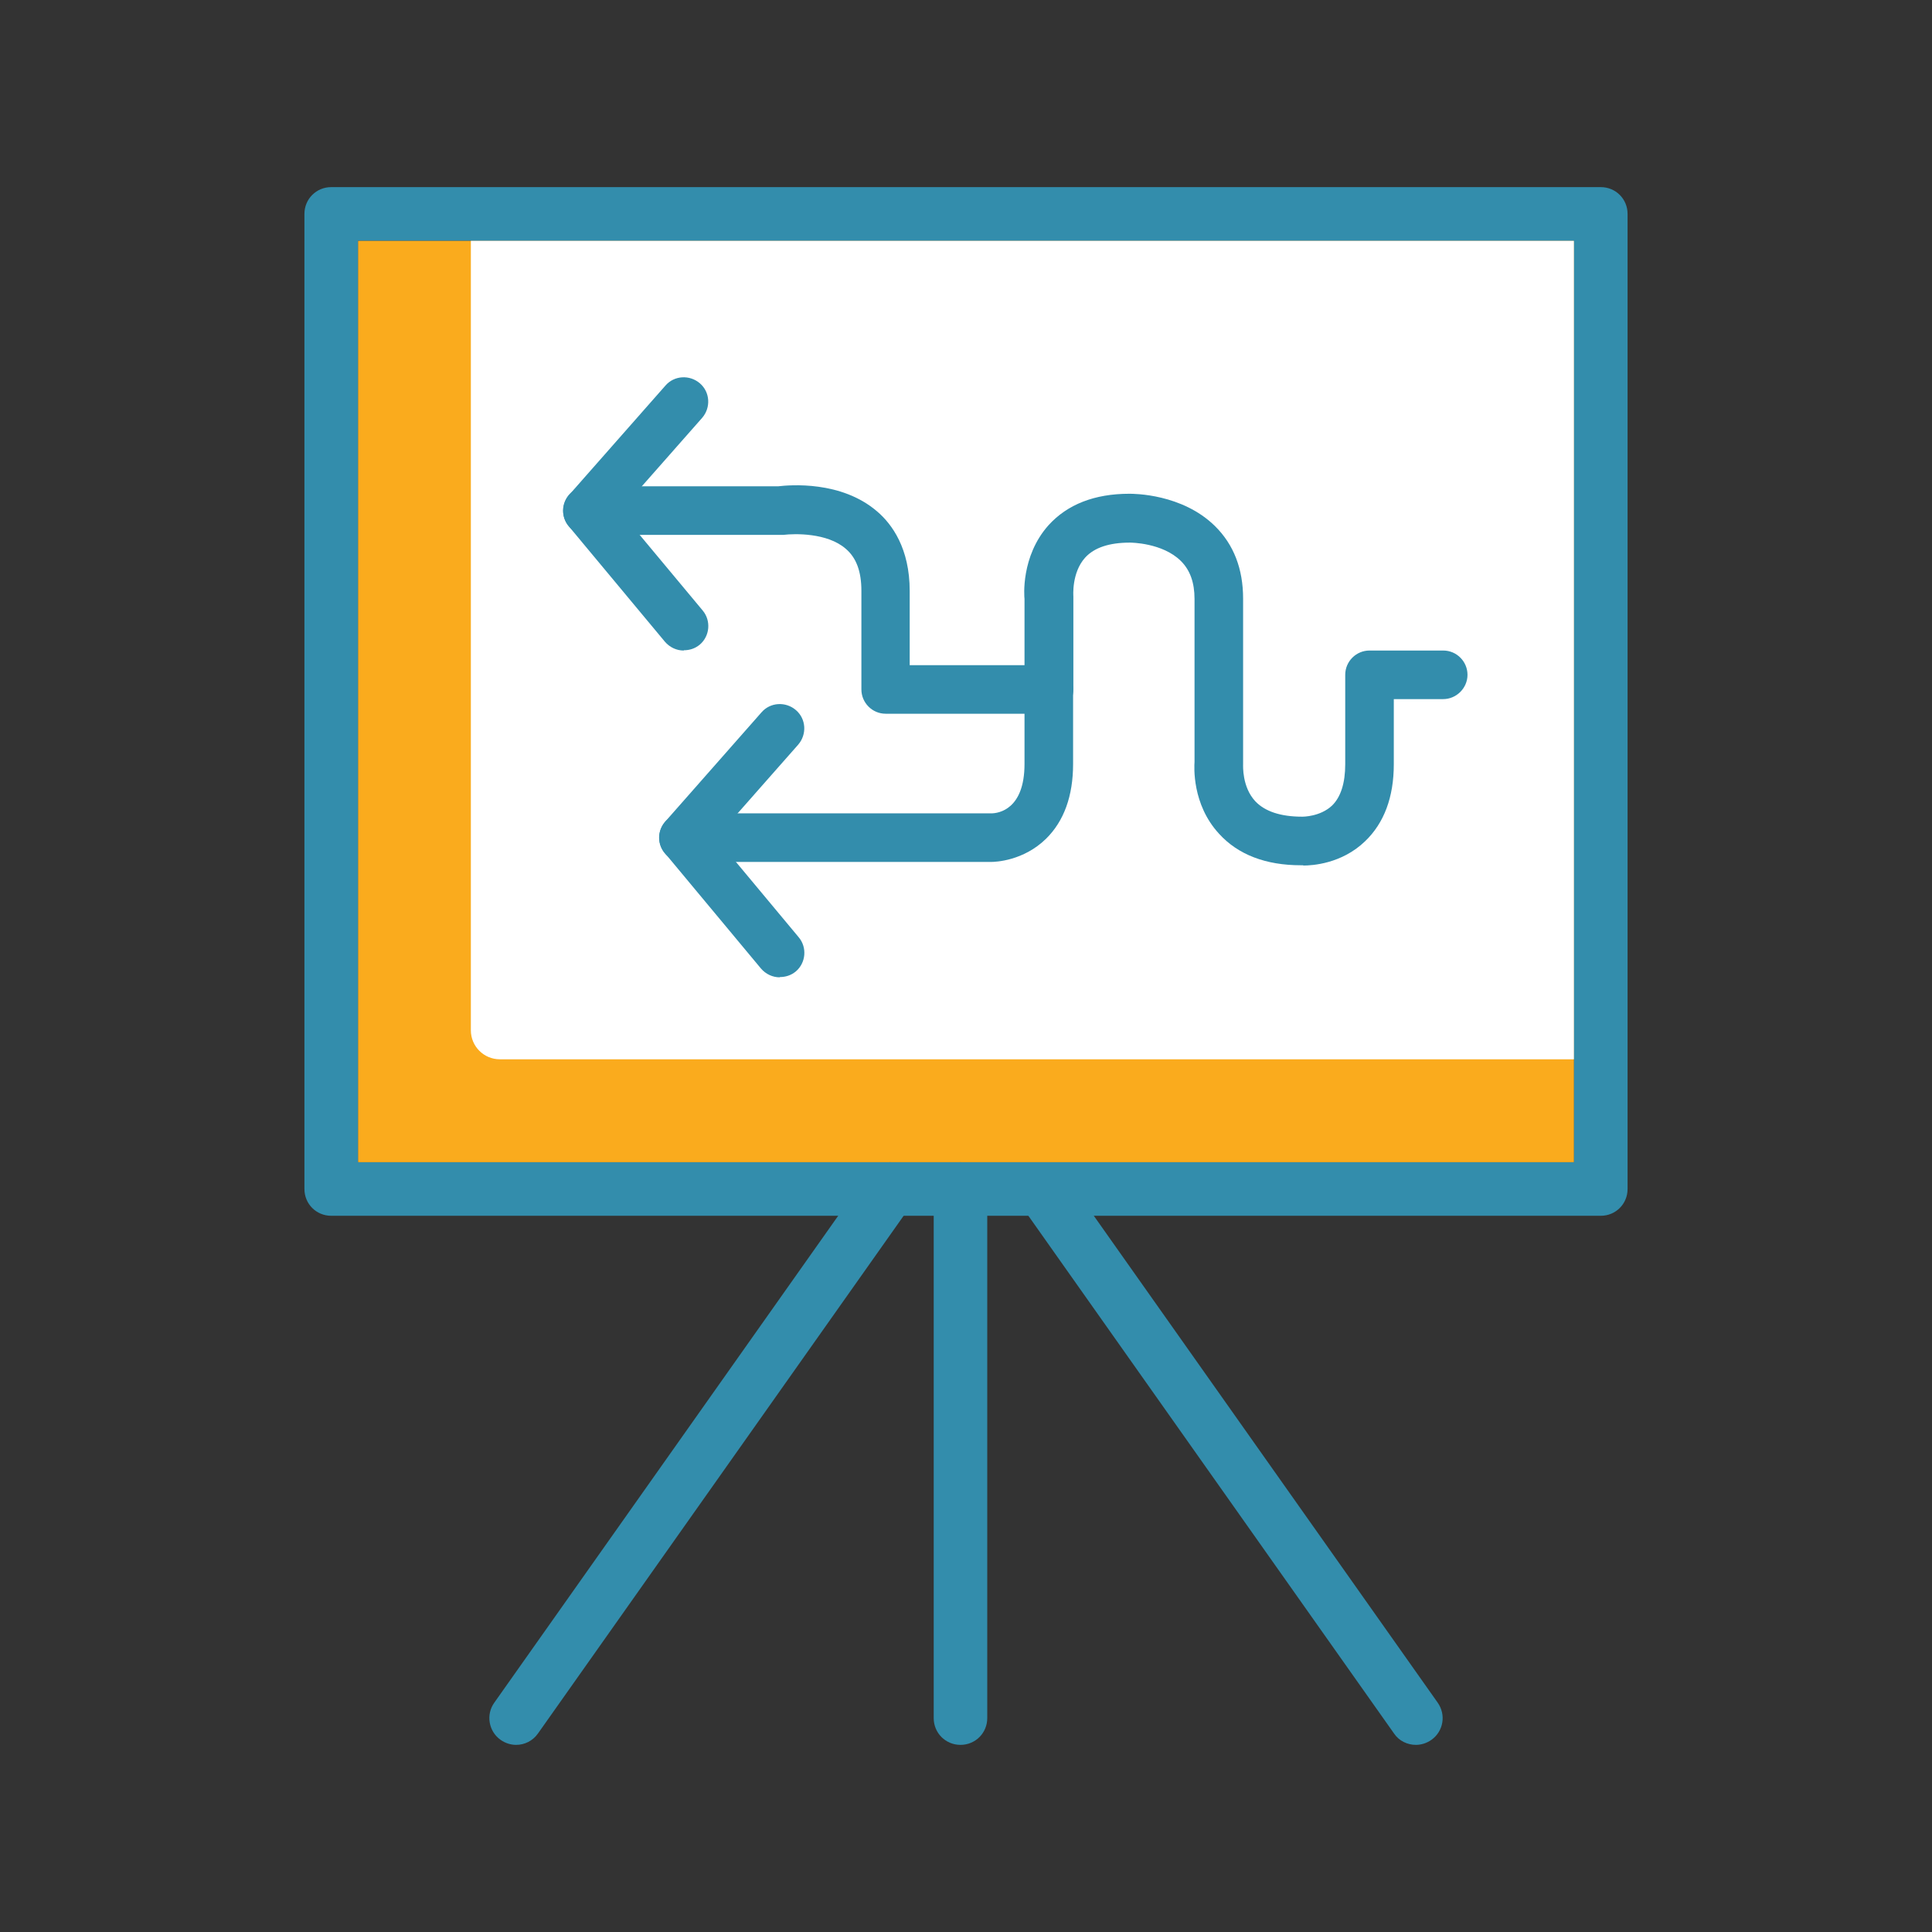 <?xml version="1.0" encoding="UTF-8"?>
<svg id="Layer_2" data-name="Layer 2" xmlns="http://www.w3.org/2000/svg" viewBox="0 0 70 70">
  <rect x="0" y="0" width="70" height="70" fill="#333333" stroke="none"/>
  <defs>
    <style>
      .cls-1 {
        fill: none;
      }

      .cls-2 {
        fill: #faab1d;
      }

      .cls-3 {
        fill: #fff;
      }

      .cls-4 {
        fill: #338dac;
      }
    </style>
  </defs>
  <g id="Layer_1-2" data-name="Layer 1">
    <g>
      <g id="Direction">
        <rect class="cls-2" x="12.97" y="8.72" width="44.06" height="33.39"/>
        <path class="cls-3" d="m18.12,38.38h38.91V8.72H17.06v28.61c0,.58.47,1.05,1.05,1.05Z"/>
        <g>
          <path class="cls-4" d="m58,44.05H12c-.54,0-.97-.43-.97-.97V7.75c0-.54.43-.97.97-.97h46c.54,0,.97.43.97.97v35.33c0,.54-.43.97-.97.97Zm-45.03-1.94h44.06V8.72H12.97v33.39Z"/>
          <g>
            <path class="cls-4" d="m34.8,63.22c-.54,0-.97-.43-.97-.97v-19.17c0-.54.43-.97.97-.97s.97.43.97.97v19.17c0,.54-.43.97-.97.97Z"/>
            <path class="cls-4" d="m18.7,63.22c-.19,0-.39-.06-.56-.18-.44-.31-.54-.92-.23-1.35l13.54-19.17c.31-.44.92-.54,1.35-.23.44.31.54.92.23,1.35l-13.54,19.17c-.19.27-.49.41-.79.41Z"/>
            <path class="cls-4" d="m51.3,63.22c-.3,0-.61-.14-.79-.41l-13.54-19.17c-.31-.44-.21-1.04.23-1.35.43-.31,1.05-.2,1.35.23l13.54,19.17c.31.44.21,1.04-.23,1.35-.17.12-.37.18-.56.18Z"/>
          </g>
          <path class="cls-4" d="m24.77,23.57c-.25,0-.5-.11-.68-.32l-3.48-4.18c-.28-.33-.27-.82.02-1.15l3.48-3.95c.32-.37.88-.4,1.25-.08.37.32.4.88.08,1.25l-2.98,3.38,3,3.6c.31.37.26.93-.11,1.24-.17.14-.37.2-.57.2Z"/>
          <path class="cls-4" d="m28.25,35.41c-.25,0-.5-.11-.68-.32l-3.48-4.18c-.28-.33-.27-.82.02-1.15l3.48-3.95c.32-.37.88-.4,1.25-.08.37.32.4.88.08,1.25l-2.98,3.38,3,3.6c.31.37.26.93-.11,1.24-.17.14-.37.2-.57.2Z"/>
          <path class="cls-4" d="m47.22,31.35s-.06,0-.09,0c-1.26,0-2.27-.38-2.96-1.14-.99-1.07-.9-2.45-.89-2.6v-5.91c0-.59-.16-1.04-.49-1.37-.67-.67-1.83-.67-1.85-.67h0c-.75,0-1.29.18-1.62.54-.5.55-.43,1.4-.43,1.41v3.37c0,.49-.39.88-.88.88h-5.92c-.49,0-.88-.4-.88-.88v-3.57c0-.7-.18-1.2-.57-1.53-.67-.58-1.85-.55-2.26-.5-.04,0-.09,0-.13,0h-6.97c-.49,0-.88-.4-.88-.88s.4-.88.88-.88h6.91c.43-.05,2.29-.21,3.59.91.54.46,1.18,1.34,1.18,2.88v2.69h4.16v-2.4c-.01-.07-.14-1.54.87-2.67.68-.75,1.66-1.14,2.93-1.14.16,0,1.91,0,3.1,1.17.68.67,1.02,1.55,1.02,2.63v5.99c0,.07-.04.83.44,1.35.35.37.92.56,1.7.56.04,0,.65,0,1.08-.4.32-.31.48-.82.48-1.5v-3.24c0-.49.4-.88.88-.88h2.67c.49,0,.88.4.88.88s-.4.88-.88.88h-1.79v2.36c0,1.19-.35,2.13-1.04,2.79-.85.82-1.92.88-2.24.88Z"/>
          <path class="cls-4" d="m35.91,31.23h-11.15c-.49,0-.88-.4-.88-.88s.4-.88.88-.88h11.15c.28,0,1.21-.15,1.21-1.79v-2.7c0-.49.4-.88.88-.88s.88.4.88.88v2.7c0,1.16-.33,2.07-.98,2.71-.82.8-1.82.84-2,.84Z"/>
        </g>
      </g>
      <rect class="cls-1" width="70" height="70"/>
    </g>
  </g>
</svg>